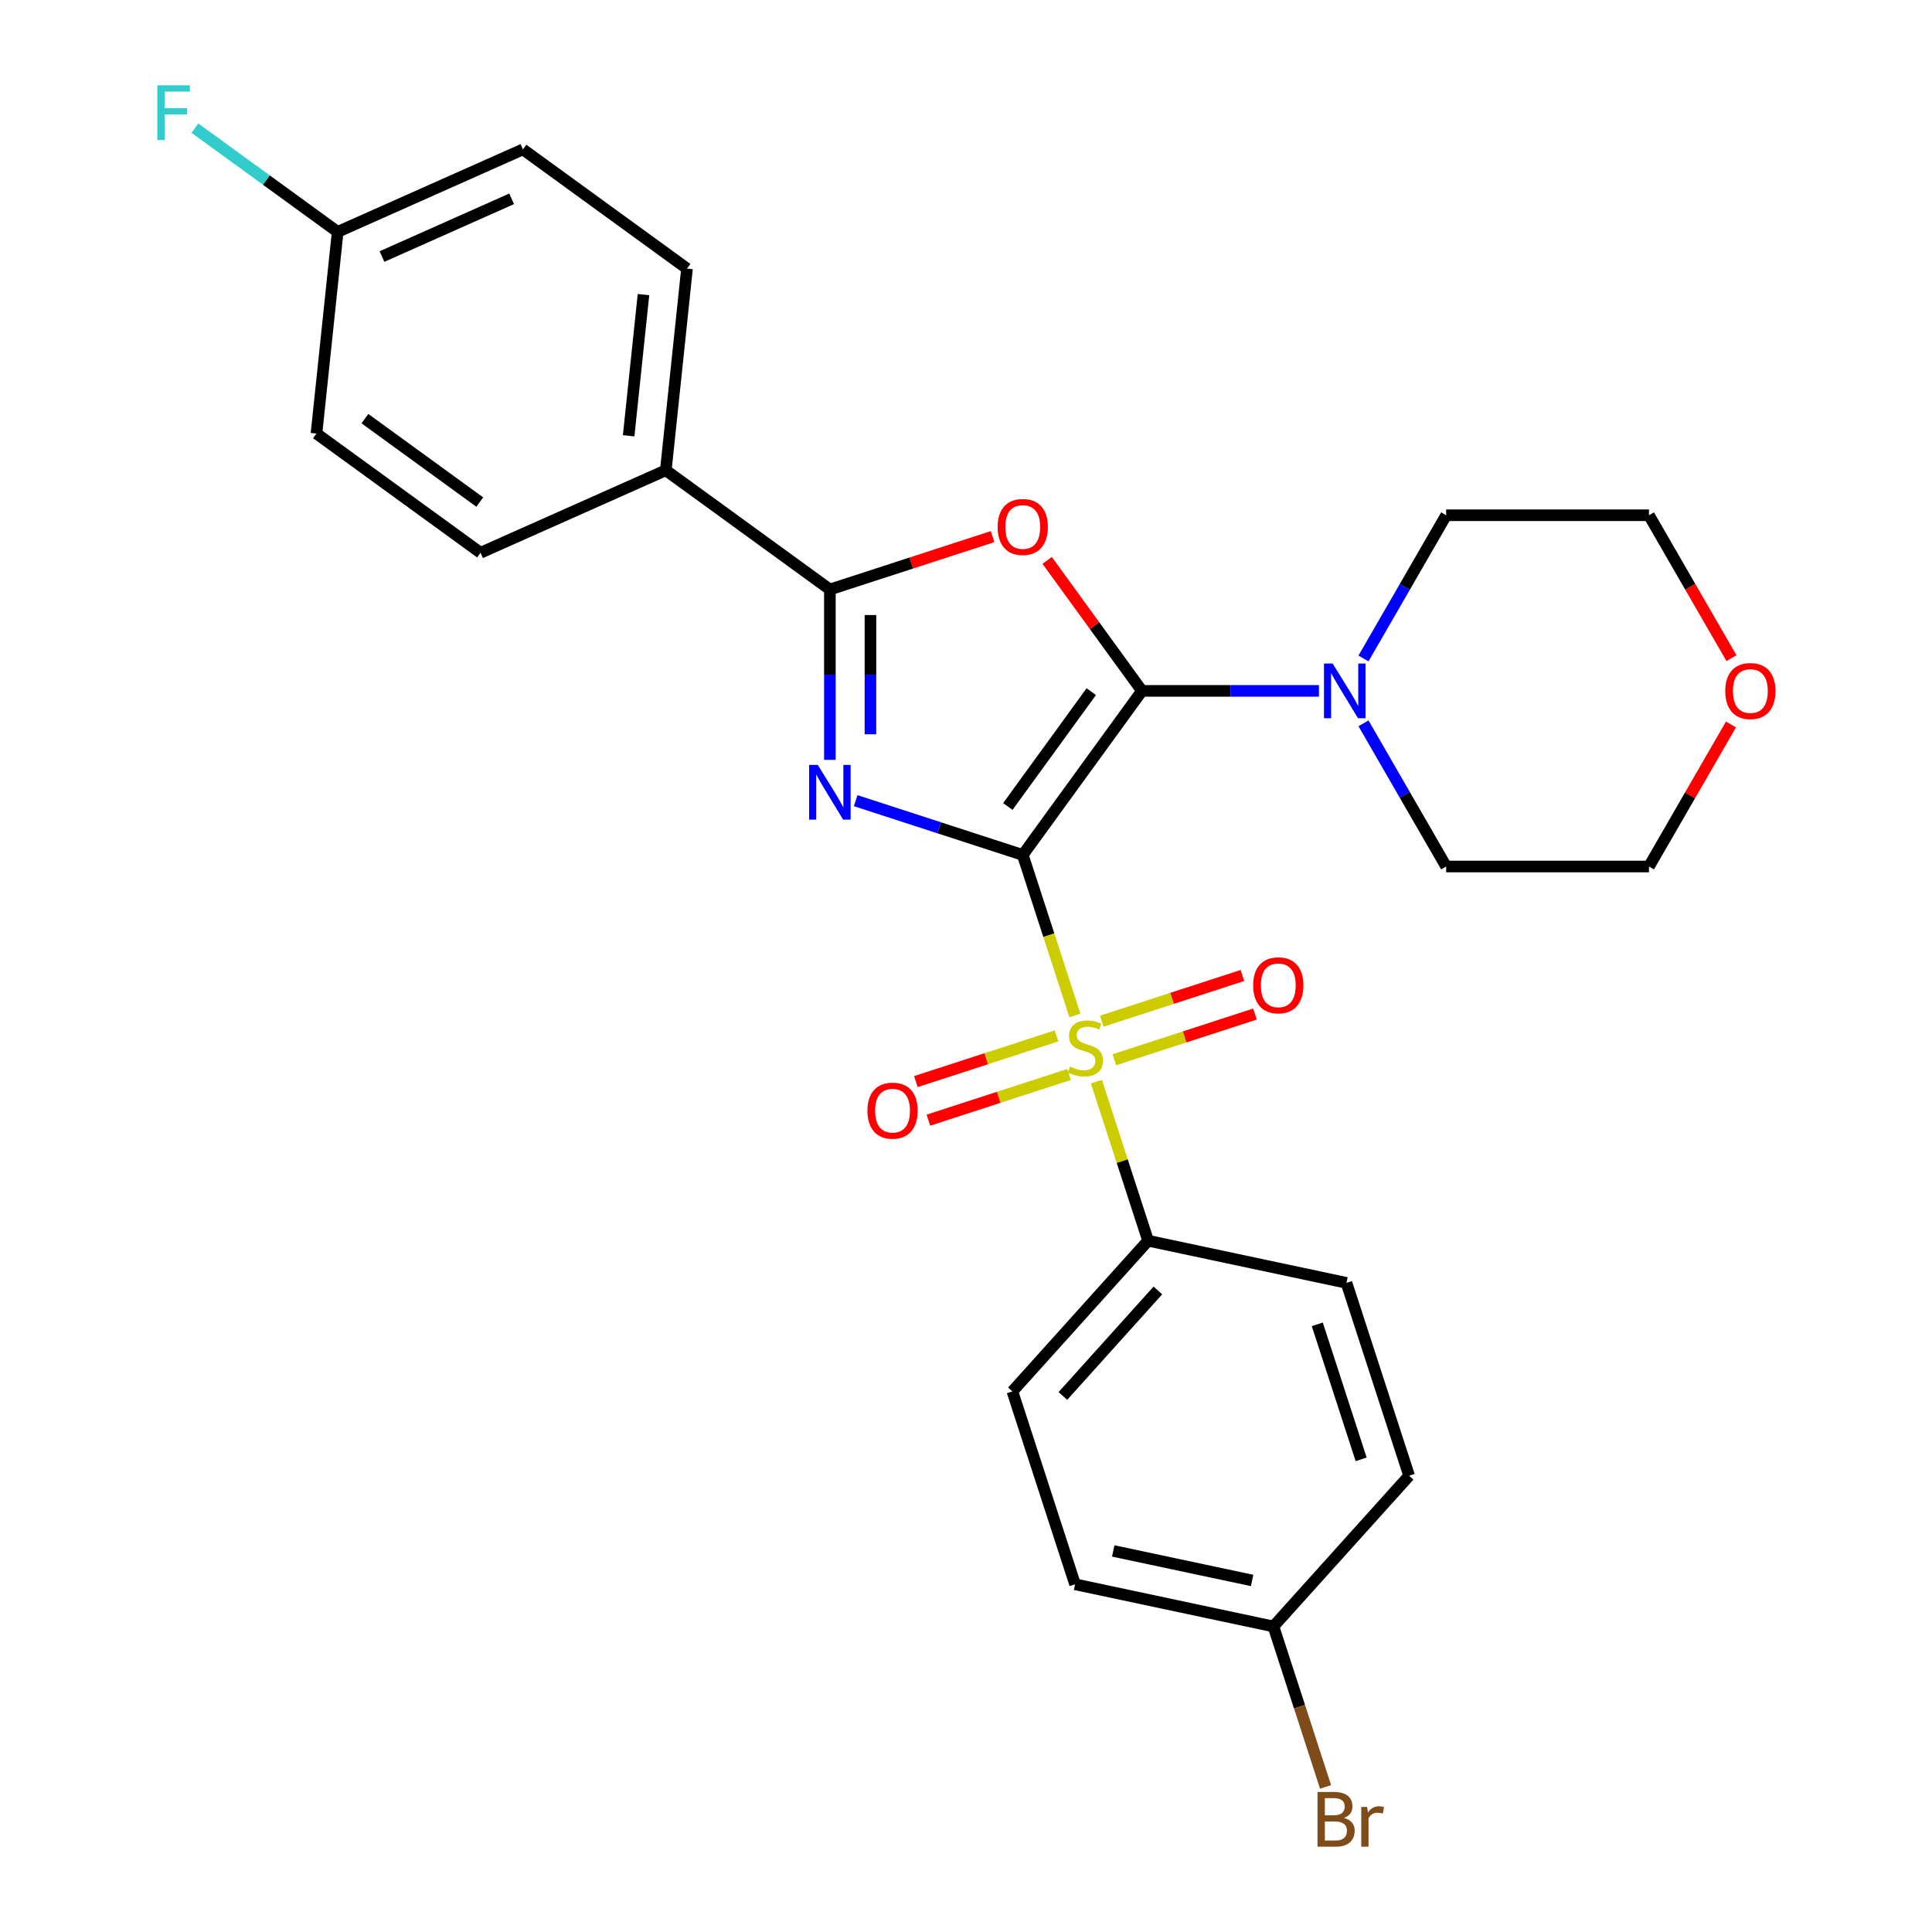 <?xml version='1.0' encoding='iso-8859-1'?>
<svg version='1.1' baseProfile='full'
              xmlns='http://www.w3.org/2000/svg'
                      xmlns:rdkit='http://www.rdkit.org/xml'
                      xmlns:xlink='http://www.w3.org/1999/xlink'
                  xml:space='preserve'
width='1000px' height='1000px' viewBox='0 0 1000 1000'>
<!-- END OF HEADER -->
<rect style='opacity:1.0;fill:#FFFFFF;stroke:none' width='1000' height='1000' x='0' y='0'> </rect>
<path class='bond-0' d='M 529.376,442.523 L 486.142,428.475' style='fill:none;fill-rule:evenodd;stroke:#000000;stroke-width:6px;stroke-linecap:butt;stroke-linejoin:miter;stroke-opacity:1' />
<path class='bond-0' d='M 486.142,428.475 L 442.908,414.428' style='fill:none;fill-rule:evenodd;stroke:#0000FF;stroke-width:6px;stroke-linecap:butt;stroke-linejoin:miter;stroke-opacity:1' />
<path class='bond-1' d='M 529.376,442.523 L 591.076,357.6' style='fill:none;fill-rule:evenodd;stroke:#000000;stroke-width:6px;stroke-linecap:butt;stroke-linejoin:miter;stroke-opacity:1' />
<path class='bond-1' d='M 521.647,417.444 L 564.836,357.999' style='fill:none;fill-rule:evenodd;stroke:#000000;stroke-width:6px;stroke-linecap:butt;stroke-linejoin:miter;stroke-opacity:1' />
<path class='bond-2' d='M 529.376,442.523 L 542.874,484.066' style='fill:none;fill-rule:evenodd;stroke:#000000;stroke-width:6px;stroke-linecap:butt;stroke-linejoin:miter;stroke-opacity:1' />
<path class='bond-2' d='M 542.874,484.066 L 556.373,525.61' style='fill:none;fill-rule:evenodd;stroke:#CCCC00;stroke-width:6px;stroke-linecap:butt;stroke-linejoin:miter;stroke-opacity:1' />
<path class='bond-4' d='M 429.544,393.301 L 429.544,349.208' style='fill:none;fill-rule:evenodd;stroke:#0000FF;stroke-width:6px;stroke-linecap:butt;stroke-linejoin:miter;stroke-opacity:1' />
<path class='bond-4' d='M 429.544,349.208 L 429.544,305.116' style='fill:none;fill-rule:evenodd;stroke:#000000;stroke-width:6px;stroke-linecap:butt;stroke-linejoin:miter;stroke-opacity:1' />
<path class='bond-4' d='M 450.538,380.073 L 450.538,349.208' style='fill:none;fill-rule:evenodd;stroke:#0000FF;stroke-width:6px;stroke-linecap:butt;stroke-linejoin:miter;stroke-opacity:1' />
<path class='bond-4' d='M 450.538,349.208 L 450.538,318.343' style='fill:none;fill-rule:evenodd;stroke:#000000;stroke-width:6px;stroke-linecap:butt;stroke-linejoin:miter;stroke-opacity:1' />
<path class='bond-3' d='M 591.076,357.6 L 566.541,323.831' style='fill:none;fill-rule:evenodd;stroke:#000000;stroke-width:6px;stroke-linecap:butt;stroke-linejoin:miter;stroke-opacity:1' />
<path class='bond-3' d='M 566.541,323.831 L 542.006,290.062' style='fill:none;fill-rule:evenodd;stroke:#FF0000;stroke-width:6px;stroke-linecap:butt;stroke-linejoin:miter;stroke-opacity:1' />
<path class='bond-5' d='M 591.076,357.6 L 636.878,357.6' style='fill:none;fill-rule:evenodd;stroke:#000000;stroke-width:6px;stroke-linecap:butt;stroke-linejoin:miter;stroke-opacity:1' />
<path class='bond-5' d='M 636.878,357.6 L 682.681,357.6' style='fill:none;fill-rule:evenodd;stroke:#0000FF;stroke-width:6px;stroke-linecap:butt;stroke-linejoin:miter;stroke-opacity:1' />
<path class='bond-6' d='M 567.501,559.859 L 580.876,601.023' style='fill:none;fill-rule:evenodd;stroke:#CCCC00;stroke-width:6px;stroke-linecap:butt;stroke-linejoin:miter;stroke-opacity:1' />
<path class='bond-6' d='M 580.876,601.023 L 594.251,642.187' style='fill:none;fill-rule:evenodd;stroke:#000000;stroke-width:6px;stroke-linecap:butt;stroke-linejoin:miter;stroke-opacity:1' />
<path class='bond-7' d='M 576.761,548.535 L 613.167,536.706' style='fill:none;fill-rule:evenodd;stroke:#CCCC00;stroke-width:6px;stroke-linecap:butt;stroke-linejoin:miter;stroke-opacity:1' />
<path class='bond-7' d='M 613.167,536.706 L 649.573,524.877' style='fill:none;fill-rule:evenodd;stroke:#FF0000;stroke-width:6px;stroke-linecap:butt;stroke-linejoin:miter;stroke-opacity:1' />
<path class='bond-7' d='M 570.274,528.568 L 606.68,516.74' style='fill:none;fill-rule:evenodd;stroke:#CCCC00;stroke-width:6px;stroke-linecap:butt;stroke-linejoin:miter;stroke-opacity:1' />
<path class='bond-7' d='M 606.68,516.74 L 643.085,504.911' style='fill:none;fill-rule:evenodd;stroke:#FF0000;stroke-width:6px;stroke-linecap:butt;stroke-linejoin:miter;stroke-opacity:1' />
<path class='bond-8' d='M 546.865,536.174 L 510.46,548.003' style='fill:none;fill-rule:evenodd;stroke:#CCCC00;stroke-width:6px;stroke-linecap:butt;stroke-linejoin:miter;stroke-opacity:1' />
<path class='bond-8' d='M 510.46,548.003 L 474.054,559.832' style='fill:none;fill-rule:evenodd;stroke:#FF0000;stroke-width:6px;stroke-linecap:butt;stroke-linejoin:miter;stroke-opacity:1' />
<path class='bond-8' d='M 553.353,556.141 L 516.947,567.97' style='fill:none;fill-rule:evenodd;stroke:#CCCC00;stroke-width:6px;stroke-linecap:butt;stroke-linejoin:miter;stroke-opacity:1' />
<path class='bond-8' d='M 516.947,567.97 L 480.542,579.799' style='fill:none;fill-rule:evenodd;stroke:#FF0000;stroke-width:6px;stroke-linecap:butt;stroke-linejoin:miter;stroke-opacity:1' />
<path class='bond-27' d='M 513.752,277.755 L 471.648,291.435' style='fill:none;fill-rule:evenodd;stroke:#FF0000;stroke-width:6px;stroke-linecap:butt;stroke-linejoin:miter;stroke-opacity:1' />
<path class='bond-27' d='M 471.648,291.435 L 429.544,305.116' style='fill:none;fill-rule:evenodd;stroke:#000000;stroke-width:6px;stroke-linecap:butt;stroke-linejoin:miter;stroke-opacity:1' />
<path class='bond-9' d='M 429.544,305.116 L 344.622,243.416' style='fill:none;fill-rule:evenodd;stroke:#000000;stroke-width:6px;stroke-linecap:butt;stroke-linejoin:miter;stroke-opacity:1' />
<path class='bond-23' d='M 705.736,340.816 L 727.133,303.755' style='fill:none;fill-rule:evenodd;stroke:#0000FF;stroke-width:6px;stroke-linecap:butt;stroke-linejoin:miter;stroke-opacity:1' />
<path class='bond-23' d='M 727.133,303.755 L 748.53,266.694' style='fill:none;fill-rule:evenodd;stroke:#000000;stroke-width:6px;stroke-linecap:butt;stroke-linejoin:miter;stroke-opacity:1' />
<path class='bond-24' d='M 705.736,374.385 L 727.133,411.446' style='fill:none;fill-rule:evenodd;stroke:#0000FF;stroke-width:6px;stroke-linecap:butt;stroke-linejoin:miter;stroke-opacity:1' />
<path class='bond-24' d='M 727.133,411.446 L 748.53,448.507' style='fill:none;fill-rule:evenodd;stroke:#000000;stroke-width:6px;stroke-linecap:butt;stroke-linejoin:miter;stroke-opacity:1' />
<path class='bond-11' d='M 594.251,642.187 L 524.012,720.194' style='fill:none;fill-rule:evenodd;stroke:#000000;stroke-width:6px;stroke-linecap:butt;stroke-linejoin:miter;stroke-opacity:1' />
<path class='bond-11' d='M 599.317,667.935 L 550.15,722.541' style='fill:none;fill-rule:evenodd;stroke:#000000;stroke-width:6px;stroke-linecap:butt;stroke-linejoin:miter;stroke-opacity:1' />
<path class='bond-12' d='M 594.251,642.187 L 696.927,664.011' style='fill:none;fill-rule:evenodd;stroke:#000000;stroke-width:6px;stroke-linecap:butt;stroke-linejoin:miter;stroke-opacity:1' />
<path class='bond-13' d='M 344.622,243.416 L 355.594,139.021' style='fill:none;fill-rule:evenodd;stroke:#000000;stroke-width:6px;stroke-linecap:butt;stroke-linejoin:miter;stroke-opacity:1' />
<path class='bond-13' d='M 325.389,225.562 L 333.069,152.486' style='fill:none;fill-rule:evenodd;stroke:#000000;stroke-width:6px;stroke-linecap:butt;stroke-linejoin:miter;stroke-opacity:1' />
<path class='bond-14' d='M 344.622,243.416 L 248.727,286.111' style='fill:none;fill-rule:evenodd;stroke:#000000;stroke-width:6px;stroke-linecap:butt;stroke-linejoin:miter;stroke-opacity:1' />
<path class='bond-10' d='M 895.948,374.985 L 874.724,411.746' style='fill:none;fill-rule:evenodd;stroke:#FF0000;stroke-width:6px;stroke-linecap:butt;stroke-linejoin:miter;stroke-opacity:1' />
<path class='bond-10' d='M 874.724,411.746 L 853.5,448.507' style='fill:none;fill-rule:evenodd;stroke:#000000;stroke-width:6px;stroke-linecap:butt;stroke-linejoin:miter;stroke-opacity:1' />
<path class='bond-29' d='M 896.202,340.656 L 874.851,303.675' style='fill:none;fill-rule:evenodd;stroke:#FF0000;stroke-width:6px;stroke-linecap:butt;stroke-linejoin:miter;stroke-opacity:1' />
<path class='bond-29' d='M 874.851,303.675 L 853.5,266.694' style='fill:none;fill-rule:evenodd;stroke:#000000;stroke-width:6px;stroke-linecap:butt;stroke-linejoin:miter;stroke-opacity:1' />
<path class='bond-18' d='M 524.012,720.194 L 556.45,820.026' style='fill:none;fill-rule:evenodd;stroke:#000000;stroke-width:6px;stroke-linecap:butt;stroke-linejoin:miter;stroke-opacity:1' />
<path class='bond-20' d='M 696.927,664.011 L 729.364,763.843' style='fill:none;fill-rule:evenodd;stroke:#000000;stroke-width:6px;stroke-linecap:butt;stroke-linejoin:miter;stroke-opacity:1' />
<path class='bond-20' d='M 681.826,685.473 L 704.532,755.356' style='fill:none;fill-rule:evenodd;stroke:#000000;stroke-width:6px;stroke-linecap:butt;stroke-linejoin:miter;stroke-opacity:1' />
<path class='bond-17' d='M 355.594,139.021 L 270.672,77.322' style='fill:none;fill-rule:evenodd;stroke:#000000;stroke-width:6px;stroke-linecap:butt;stroke-linejoin:miter;stroke-opacity:1' />
<path class='bond-19' d='M 248.727,286.111 L 163.805,224.411' style='fill:none;fill-rule:evenodd;stroke:#000000;stroke-width:6px;stroke-linecap:butt;stroke-linejoin:miter;stroke-opacity:1' />
<path class='bond-19' d='M 248.329,259.872 L 188.883,216.682' style='fill:none;fill-rule:evenodd;stroke:#000000;stroke-width:6px;stroke-linecap:butt;stroke-linejoin:miter;stroke-opacity:1' />
<path class='bond-15' d='M 174.777,120.017 L 163.805,224.411' style='fill:none;fill-rule:evenodd;stroke:#000000;stroke-width:6px;stroke-linecap:butt;stroke-linejoin:miter;stroke-opacity:1' />
<path class='bond-22' d='M 174.777,120.017 L 137.838,93.179' style='fill:none;fill-rule:evenodd;stroke:#000000;stroke-width:6px;stroke-linecap:butt;stroke-linejoin:miter;stroke-opacity:1' />
<path class='bond-22' d='M 137.838,93.179 L 100.899,66.341' style='fill:none;fill-rule:evenodd;stroke:#33CCCC;stroke-width:6px;stroke-linecap:butt;stroke-linejoin:miter;stroke-opacity:1' />
<path class='bond-30' d='M 174.777,120.017 L 270.672,77.322' style='fill:none;fill-rule:evenodd;stroke:#000000;stroke-width:6px;stroke-linecap:butt;stroke-linejoin:miter;stroke-opacity:1' />
<path class='bond-30' d='M 197.701,132.791 L 264.827,102.905' style='fill:none;fill-rule:evenodd;stroke:#000000;stroke-width:6px;stroke-linecap:butt;stroke-linejoin:miter;stroke-opacity:1' />
<path class='bond-16' d='M 659.126,841.851 L 729.364,763.843' style='fill:none;fill-rule:evenodd;stroke:#000000;stroke-width:6px;stroke-linecap:butt;stroke-linejoin:miter;stroke-opacity:1' />
<path class='bond-21' d='M 659.126,841.851 L 672.618,883.375' style='fill:none;fill-rule:evenodd;stroke:#000000;stroke-width:6px;stroke-linecap:butt;stroke-linejoin:miter;stroke-opacity:1' />
<path class='bond-21' d='M 672.618,883.375 L 686.109,924.899' style='fill:none;fill-rule:evenodd;stroke:#7F4C19;stroke-width:6px;stroke-linecap:butt;stroke-linejoin:miter;stroke-opacity:1' />
<path class='bond-28' d='M 659.126,841.851 L 556.45,820.026' style='fill:none;fill-rule:evenodd;stroke:#000000;stroke-width:6px;stroke-linecap:butt;stroke-linejoin:miter;stroke-opacity:1' />
<path class='bond-28' d='M 648.089,818.042 L 576.216,802.765' style='fill:none;fill-rule:evenodd;stroke:#000000;stroke-width:6px;stroke-linecap:butt;stroke-linejoin:miter;stroke-opacity:1' />
<path class='bond-26' d='M 748.53,266.694 L 853.5,266.694' style='fill:none;fill-rule:evenodd;stroke:#000000;stroke-width:6px;stroke-linecap:butt;stroke-linejoin:miter;stroke-opacity:1' />
<path class='bond-25' d='M 748.53,448.507 L 853.5,448.507' style='fill:none;fill-rule:evenodd;stroke:#000000;stroke-width:6px;stroke-linecap:butt;stroke-linejoin:miter;stroke-opacity:1' />
<path  class='atom-1' d='M 423.284 395.925
L 432.564 410.925
Q 433.484 412.405, 434.964 415.085
Q 436.444 417.765, 436.524 417.925
L 436.524 395.925
L 440.284 395.925
L 440.284 424.245
L 436.404 424.245
L 426.444 407.845
Q 425.284 405.925, 424.044 403.725
Q 422.844 401.525, 422.484 400.845
L 422.484 424.245
L 418.804 424.245
L 418.804 395.925
L 423.284 395.925
' fill='#0000FF'/>
<path  class='atom-3' d='M 553.813 552.075
Q 554.133 552.195, 555.453 552.755
Q 556.773 553.315, 558.213 553.675
Q 559.693 553.995, 561.133 553.995
Q 563.813 553.995, 565.373 552.715
Q 566.933 551.395, 566.933 549.115
Q 566.933 547.555, 566.133 546.595
Q 565.373 545.635, 564.173 545.115
Q 562.973 544.595, 560.973 543.995
Q 558.453 543.235, 556.933 542.515
Q 555.453 541.795, 554.373 540.275
Q 553.333 538.755, 553.333 536.195
Q 553.333 532.635, 555.733 530.435
Q 558.173 528.235, 562.973 528.235
Q 566.253 528.235, 569.973 529.795
L 569.053 532.875
Q 565.653 531.475, 563.093 531.475
Q 560.333 531.475, 558.813 532.635
Q 557.293 533.755, 557.333 535.715
Q 557.333 537.235, 558.093 538.155
Q 558.893 539.075, 560.013 539.595
Q 561.173 540.115, 563.093 540.715
Q 565.653 541.515, 567.173 542.315
Q 568.693 543.115, 569.773 544.755
Q 570.893 546.355, 570.893 549.115
Q 570.893 553.035, 568.253 555.155
Q 565.653 557.235, 561.293 557.235
Q 558.773 557.235, 556.853 556.675
Q 554.973 556.155, 552.733 555.235
L 553.813 552.075
' fill='#CCCC00'/>
<path  class='atom-4' d='M 516.376 272.758
Q 516.376 265.958, 519.736 262.158
Q 523.096 258.358, 529.376 258.358
Q 535.656 258.358, 539.016 262.158
Q 542.376 265.958, 542.376 272.758
Q 542.376 279.638, 538.976 283.558
Q 535.576 287.438, 529.376 287.438
Q 523.136 287.438, 519.736 283.558
Q 516.376 279.678, 516.376 272.758
M 529.376 284.238
Q 533.696 284.238, 536.016 281.358
Q 538.376 278.438, 538.376 272.758
Q 538.376 267.198, 536.016 264.398
Q 533.696 261.558, 529.376 261.558
Q 525.056 261.558, 522.696 264.358
Q 520.376 267.158, 520.376 272.758
Q 520.376 278.478, 522.696 281.358
Q 525.056 284.238, 529.376 284.238
' fill='#FF0000'/>
<path  class='atom-6' d='M 689.785 343.44
L 699.065 358.44
Q 699.985 359.92, 701.465 362.6
Q 702.945 365.28, 703.025 365.44
L 703.025 343.44
L 706.785 343.44
L 706.785 371.76
L 702.905 371.76
L 692.945 355.36
Q 691.785 353.44, 690.545 351.24
Q 689.345 349.04, 688.985 348.36
L 688.985 371.76
L 685.305 371.76
L 685.305 343.44
L 689.785 343.44
' fill='#0000FF'/>
<path  class='atom-8' d='M 648.645 509.997
Q 648.645 503.197, 652.005 499.397
Q 655.365 495.597, 661.645 495.597
Q 667.925 495.597, 671.285 499.397
Q 674.645 503.197, 674.645 509.997
Q 674.645 516.877, 671.245 520.797
Q 667.845 524.677, 661.645 524.677
Q 655.405 524.677, 652.005 520.797
Q 648.645 516.917, 648.645 509.997
M 661.645 521.477
Q 665.965 521.477, 668.285 518.597
Q 670.645 515.677, 670.645 509.997
Q 670.645 504.437, 668.285 501.637
Q 665.965 498.797, 661.645 498.797
Q 657.325 498.797, 654.965 501.597
Q 652.645 504.397, 652.645 509.997
Q 652.645 515.717, 654.965 518.597
Q 657.325 521.477, 661.645 521.477
' fill='#FF0000'/>
<path  class='atom-9' d='M 448.981 574.872
Q 448.981 568.072, 452.341 564.272
Q 455.701 560.472, 461.981 560.472
Q 468.261 560.472, 471.621 564.272
Q 474.981 568.072, 474.981 574.872
Q 474.981 581.752, 471.581 585.672
Q 468.181 589.552, 461.981 589.552
Q 455.741 589.552, 452.341 585.672
Q 448.981 581.792, 448.981 574.872
M 461.981 586.352
Q 466.301 586.352, 468.621 583.472
Q 470.981 580.552, 470.981 574.872
Q 470.981 569.312, 468.621 566.512
Q 466.301 563.672, 461.981 563.672
Q 457.661 563.672, 455.301 566.472
Q 452.981 569.272, 452.981 574.872
Q 452.981 580.592, 455.301 583.472
Q 457.661 586.352, 461.981 586.352
' fill='#FF0000'/>
<path  class='atom-11' d='M 892.984 357.68
Q 892.984 350.88, 896.344 347.08
Q 899.704 343.28, 905.984 343.28
Q 912.264 343.28, 915.624 347.08
Q 918.984 350.88, 918.984 357.68
Q 918.984 364.56, 915.584 368.48
Q 912.184 372.36, 905.984 372.36
Q 899.744 372.36, 896.344 368.48
Q 892.984 364.6, 892.984 357.68
M 905.984 369.16
Q 910.304 369.16, 912.624 366.28
Q 914.984 363.36, 914.984 357.68
Q 914.984 352.12, 912.624 349.32
Q 910.304 346.48, 905.984 346.48
Q 901.664 346.48, 899.304 349.28
Q 896.984 352.08, 896.984 357.68
Q 896.984 363.4, 899.304 366.28
Q 901.664 369.16, 905.984 369.16
' fill='#FF0000'/>
<path  class='atom-22' d='M 695.703 940.963
Q 698.423 941.723, 699.783 943.403
Q 701.183 945.043, 701.183 947.483
Q 701.183 951.403, 698.663 953.643
Q 696.183 955.843, 691.463 955.843
L 681.943 955.843
L 681.943 927.523
L 690.303 927.523
Q 695.143 927.523, 697.583 929.483
Q 700.023 931.443, 700.023 935.043
Q 700.023 939.323, 695.703 940.963
M 685.743 930.723
L 685.743 939.603
L 690.303 939.603
Q 693.103 939.603, 694.543 938.483
Q 696.023 937.323, 696.023 935.043
Q 696.023 930.723, 690.303 930.723
L 685.743 930.723
M 691.463 952.643
Q 694.223 952.643, 695.703 951.323
Q 697.183 950.003, 697.183 947.483
Q 697.183 945.163, 695.543 944.003
Q 693.943 942.803, 690.863 942.803
L 685.743 942.803
L 685.743 952.643
L 691.463 952.643
' fill='#7F4C19'/>
<path  class='atom-22' d='M 707.623 935.283
L 708.063 938.123
Q 710.223 934.923, 713.743 934.923
Q 714.863 934.923, 716.383 935.323
L 715.783 938.683
Q 714.063 938.283, 713.103 938.283
Q 711.423 938.283, 710.303 938.963
Q 709.223 939.603, 708.343 941.163
L 708.343 955.843
L 704.583 955.843
L 704.583 935.283
L 707.623 935.283
' fill='#7F4C19'/>
<path  class='atom-23' d='M 81.435 44.157
L 98.275 44.157
L 98.275 47.397
L 85.235 47.397
L 85.235 55.997
L 96.835 55.997
L 96.835 59.277
L 85.235 59.277
L 85.235 72.477
L 81.435 72.477
L 81.435 44.157
' fill='#33CCCC'/>
</svg>
